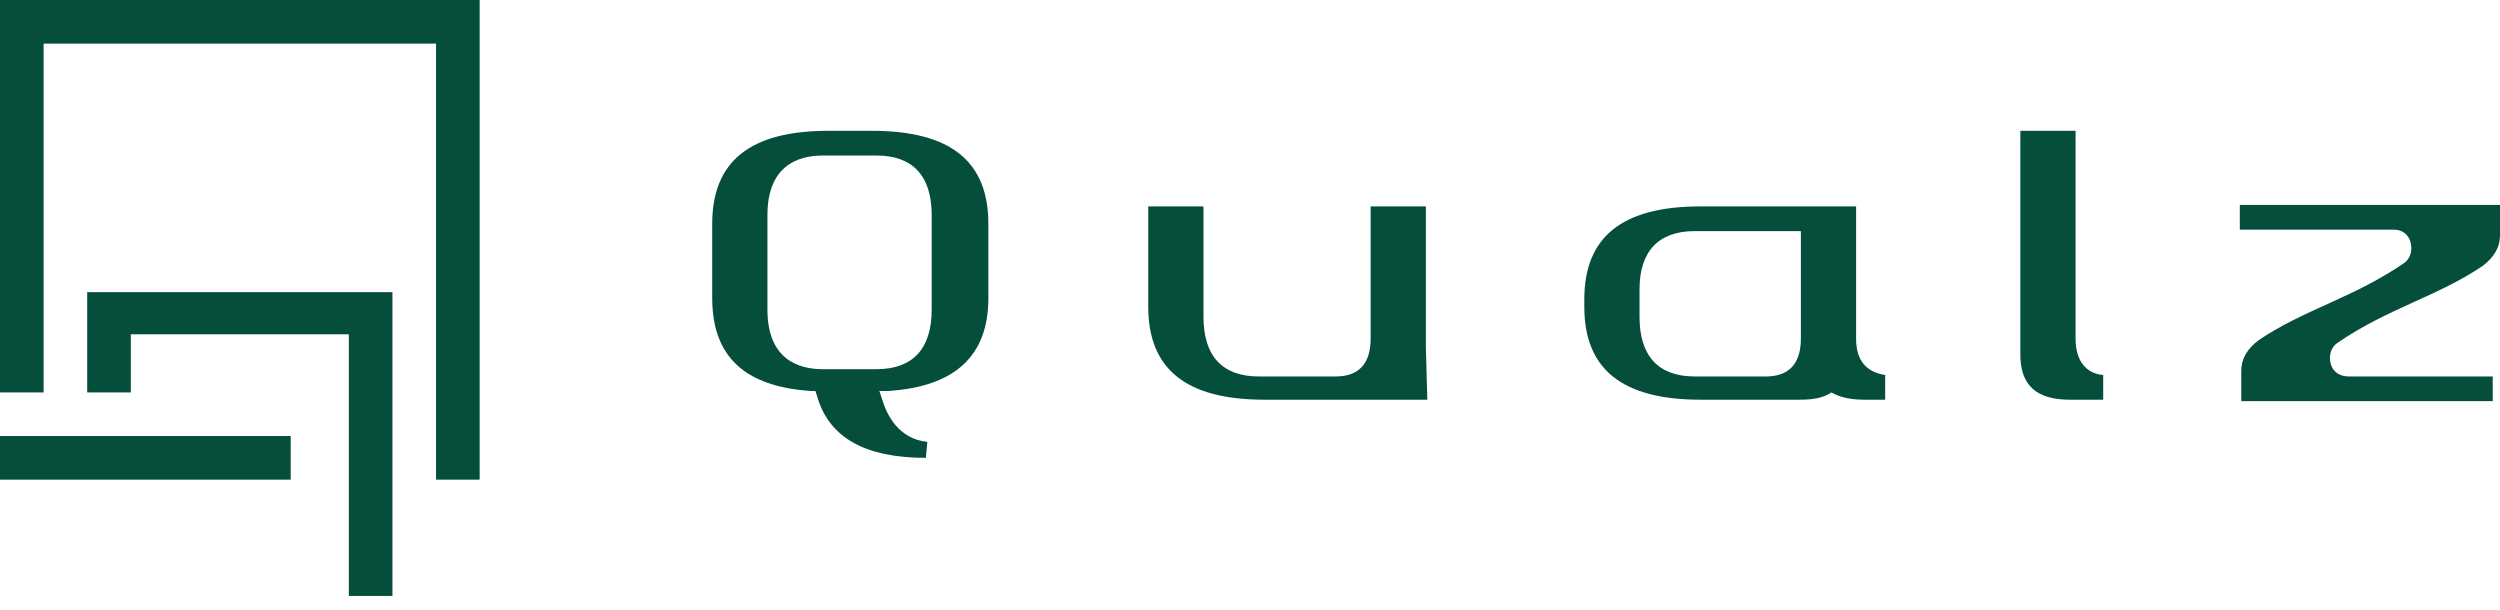 <?xml version="1.0" encoding="utf-8"?>
<!-- Generator: Adobe Illustrator 19.2.1, SVG Export Plug-In . SVG Version: 6.00 Build 0)  -->
<svg version="1.1" id="layer_1" xmlns="http://www.w3.org/2000/svg" xmlns:xlink="http://www.w3.org/1999/xlink" x="0px"
	 y="0px" viewBox="0 0 172 42" style="enable-background:new 0 0 172 42;" xml:space="preserve">
<style type="text/css">
	.st0{fill:#054E3C;}
</style>
<g>
	<path class="st0" d="M63.7,31.5c-4.2,0-6.7-1.4-7.5-4.3l-0.1-0.3h-0.3c-4.6-0.3-6.8-2.4-6.8-6.4v-5.1c0-4.3,2.6-6.4,8-6.4h3
		c5.4,0,8,2.1,8,6.4v5.1c0,4-2.3,6.1-6.9,6.4h-0.6l0.2,0.6c0.3,1,1.1,2.7,3.1,2.9L63.7,31.5L63.7,31.5z M56.6,10.7
		c-1.7,0-3.8,0.7-3.8,4.1v6.5c0,3.4,2.1,4.1,3.8,4.1h3.7c2.5,0,3.8-1.4,3.8-4.1v-6.5c0-2.7-1.3-4.1-3.8-4.1
		C60.3,10.7,56.6,10.7,56.6,10.7z"/>
	<path class="st0" d="M142.4,27.5c-2.3,0-3.4-1-3.4-3.1V9h3.8v14.3c0,1.5,0.7,2.4,1.9,2.5v1.7H142.4z"/>
	<path class="st0" d="M127.7,23.3v-9.1h-3l0,0H117c-5.4,0-8,2.1-8,6.4v0.5c0,4.3,2.6,6.4,8,6.4h6.8c0.9,0,1.6-0.1,2.2-0.5
		c0.5,0.3,1.3,0.5,2.2,0.5h1.5v-1.7C128.4,25.6,127.7,24.8,127.7,23.3z M123.9,23.3c0,1.7-0.8,2.6-2.4,2.6h-4.9
		c-2.5,0-3.8-1.4-3.8-4.1v-1.9c0-2.6,1.3-4,3.8-4h7.3V23.3z"/>
	<path class="st0" d="M98.1,23.9v-9.7h-3.8v9.1c0,1.7-0.8,2.6-2.4,2.6h-5.3c-2.5,0-3.8-1.4-3.8-4.1v-7.6H79v6.9c0,4.3,2.6,6.4,8,6.4
		h7.4h0.4h3.4L98.1,23.9L98.1,23.9z"/>
	<path class="st0" d="M160.3,24.6c0-0.4,0.2-0.8,0.5-1c3.5-2.4,6.9-3.2,10-5.3c0.8-0.6,1.2-1.3,1.2-2.1v-0.1v-2h-2.1c0,0,0,0-0.1,0
		h-15.7v1.7h10.6c0.7,0,1.2,0.5,1.2,1.3c0,0.4-0.2,0.8-0.5,1c-3.5,2.4-6.9,3.2-10,5.3c-0.8,0.6-1.2,1.3-1.2,2.1l0,0v2.1h4.9l0,0
		h12.4v-1.7h-9.9C160.8,25.9,160.3,25.4,160.3,24.6z"/>
</g>
<g>
	<polygon class="st0" points="33,33 30,33 30,3 3,3 3,27 0,27 0,0 33,0 	"/>
	<rect y="30" class="st0" width="20" height="3"/>
	<polygon class="st0" points="27,41 24,41 24,23 9,23 9,27 6,27 6,20.1 27,20.1 	"/>
</g>
</svg>
